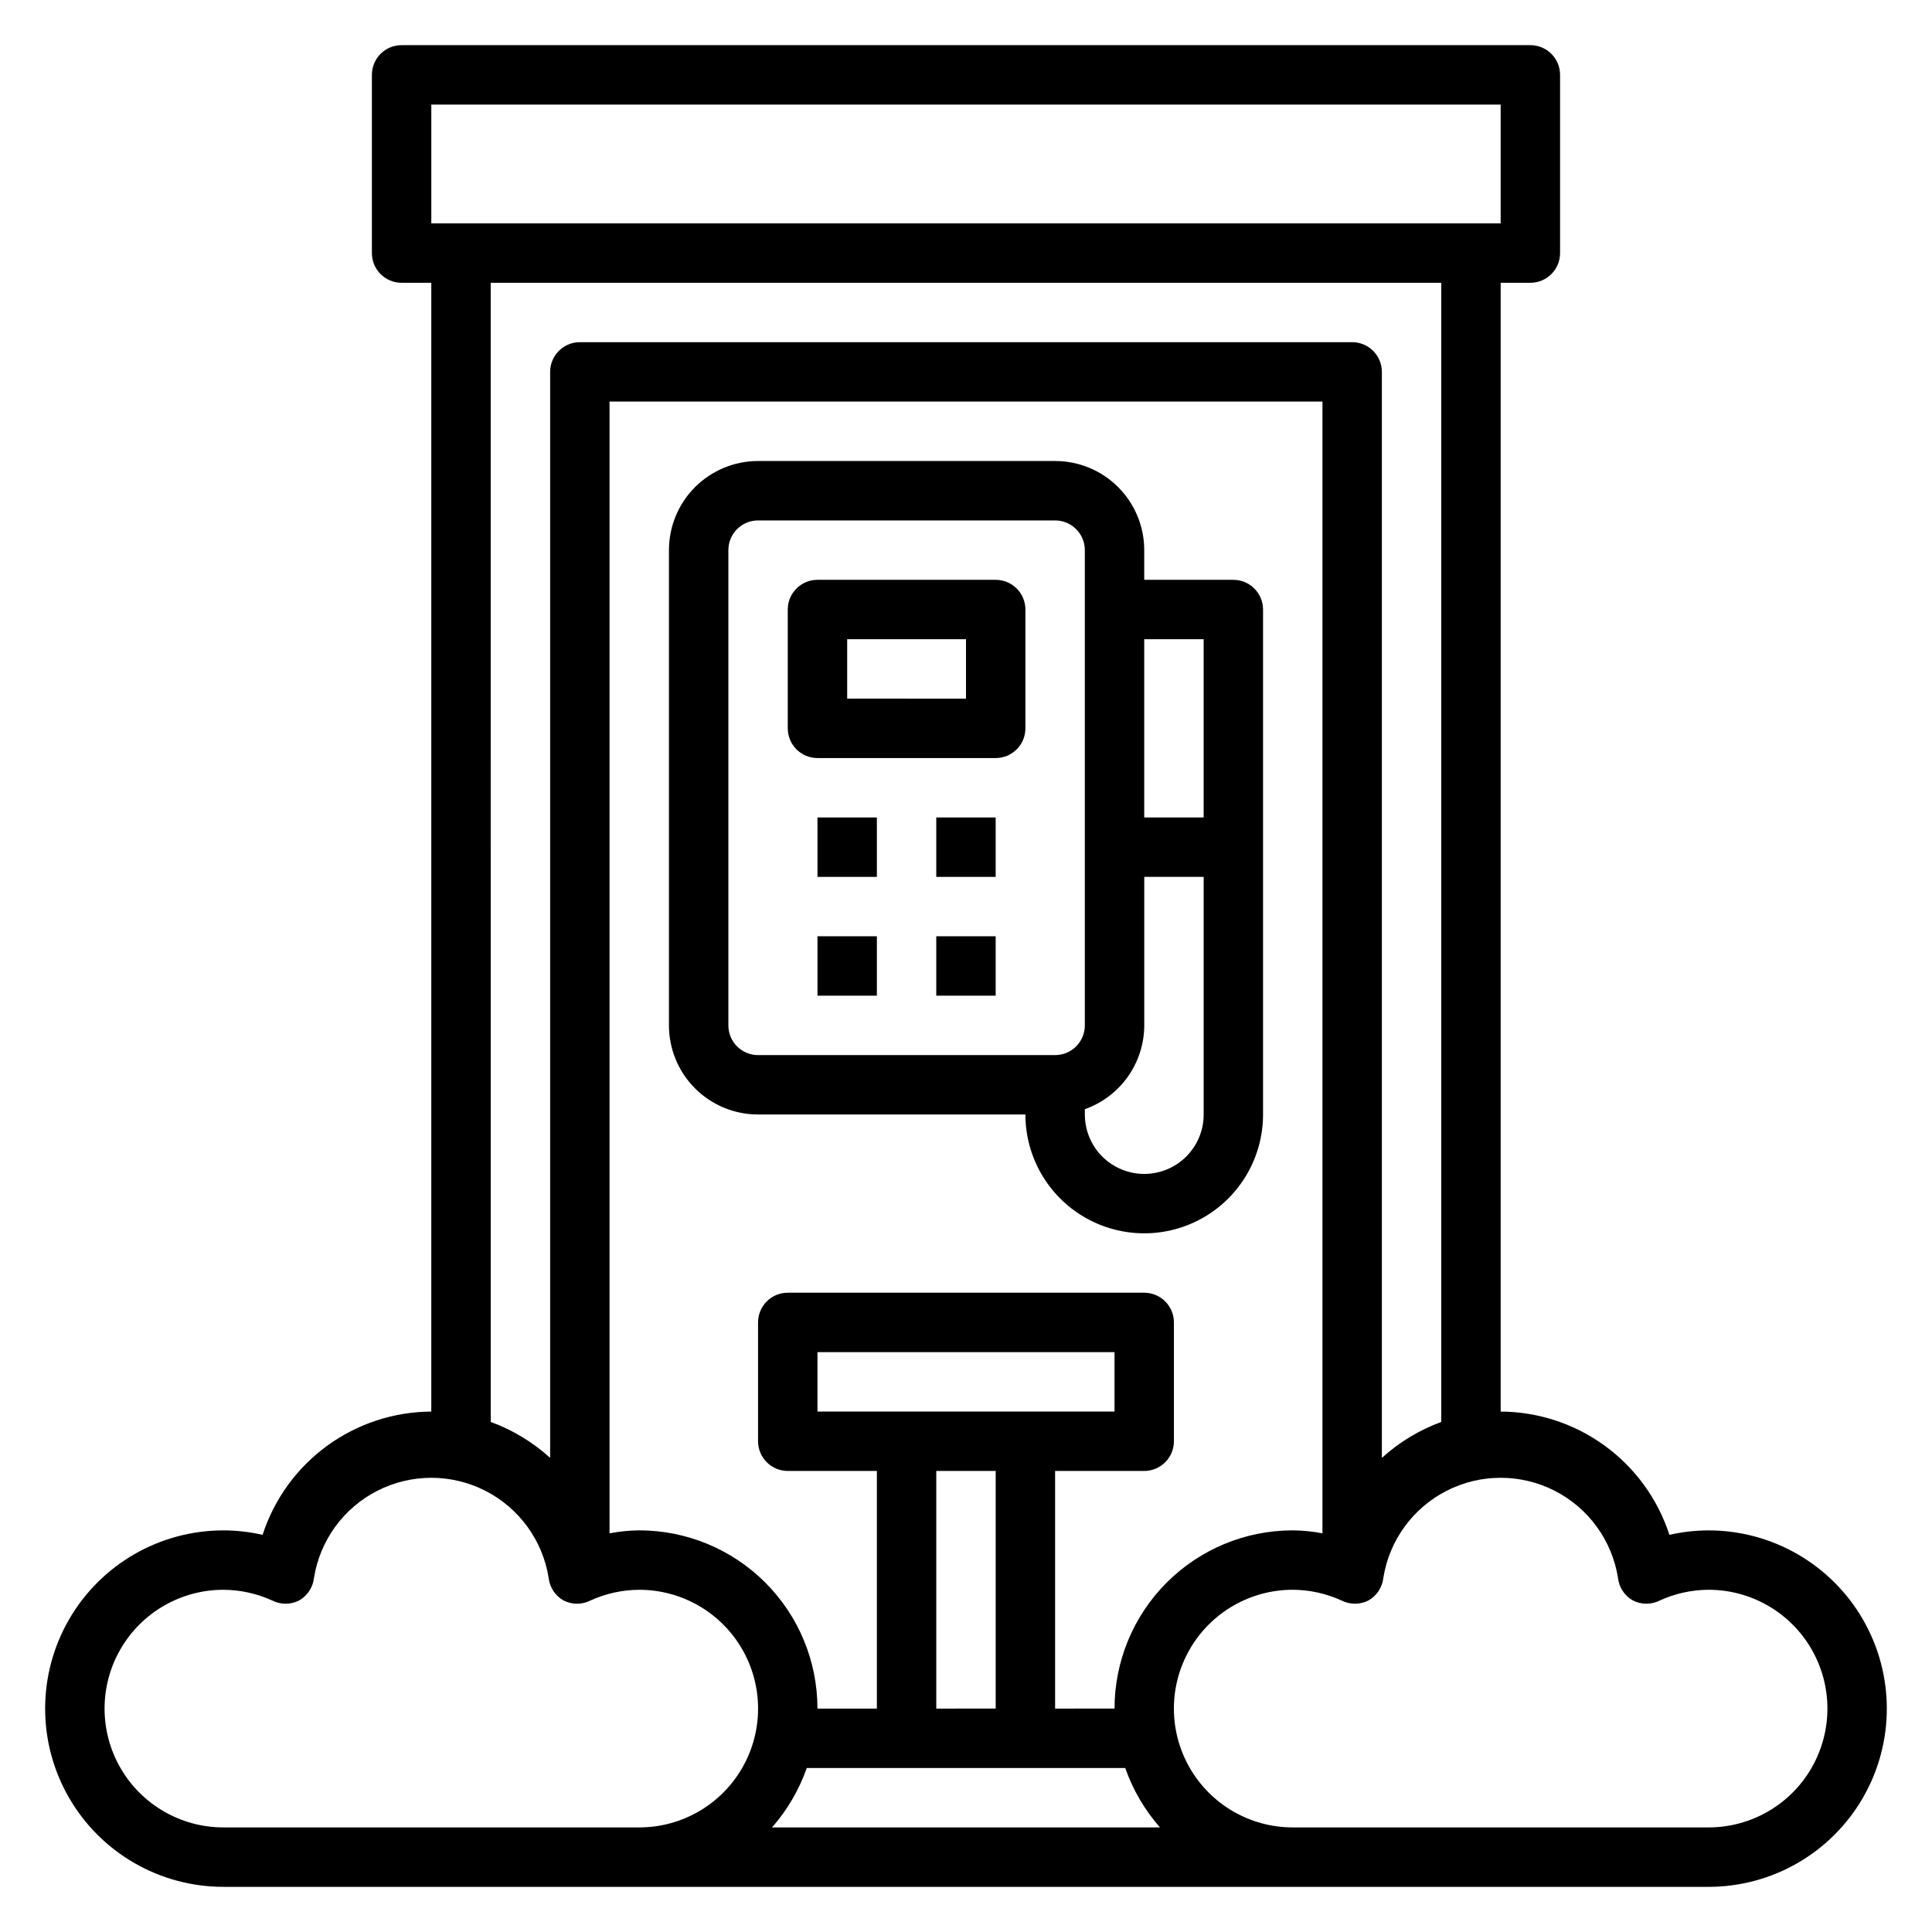 <?xml version="1.0" encoding="UTF-8"?>
<!-- Uploaded to: ICON Repo, www.iconrepo.com, Generator: ICON Repo Mixer Tools -->
<svg fill="#000000" width="800px" height="800px" version="1.1" viewBox="144 144 512 512" xmlns="http://www.w3.org/2000/svg">
 <g>
  <path d="m470.85 297.66h-23.617v-7.875c0-6.262-2.488-12.27-6.918-16.699-4.426-4.426-10.434-6.914-16.699-6.914h-78.719c-6.262 0-12.27 2.488-16.699 6.914-4.43 4.43-6.918 10.438-6.918 16.699v125.95c0 6.266 2.488 12.27 6.918 16.699 4.43 4.43 10.438 6.918 16.699 6.918h70.848c0 11.25 6.004 21.645 15.746 27.27 9.742 5.625 21.742 5.625 31.488 0 9.742-5.625 15.742-16.02 15.742-27.27v-133.82c0-2.09-0.828-4.09-2.305-5.566-1.477-1.477-3.481-2.305-5.566-2.305zm-7.871 15.742v47.23h-15.746v-47.23zm-118.08 110.21c-4.348 0-7.871-3.523-7.871-7.871v-125.95c0-4.348 3.523-7.871 7.871-7.871h78.719c2.09 0 4.09 0.828 5.566 2.305 1.477 1.477 2.309 3.481 2.309 5.566v125.95c0 2.09-0.832 4.09-2.309 5.566-1.477 1.477-3.477 2.305-5.566 2.305zm102.34 31.488c-4.176 0-8.18-1.656-11.133-4.609-2.953-2.953-4.609-6.957-4.609-11.133v-1.418c4.594-1.625 8.57-4.629 11.391-8.602 2.816-3.977 4.34-8.727 4.352-13.598v-39.359h15.742v62.977h0.004c0 4.176-1.66 8.18-4.613 11.133-2.953 2.953-6.957 4.609-11.133 4.609z"/>
  <path d="m407.87 297.66h-47.234c-4.348 0-7.871 3.523-7.871 7.871v31.488c0 2.086 0.832 4.09 2.305 5.566 1.477 1.477 3.481 2.305 5.566 2.305h47.234c2.086 0 4.09-0.828 5.566-2.305 1.477-1.477 2.305-3.481 2.305-5.566v-31.488c0-2.09-0.828-4.09-2.305-5.566s-3.481-2.305-5.566-2.305zm-7.871 31.488-31.488-0.004v-15.742h31.488z"/>
  <path d="m360.64 360.64h15.742v15.742h-15.742z"/>
  <path d="m392.12 360.64h15.742v15.742h-15.742z"/>
  <path d="m392.12 392.12h15.742v15.742h-15.742z"/>
  <path d="m360.64 392.12h15.742v15.742h-15.742z"/>
  <path d="m596.8 549.57c-3.5 0.004-6.984 0.402-10.395 1.18-3.062-9.457-9.035-17.707-17.066-23.574-8.027-5.863-17.703-9.047-27.645-9.094v-299.14h7.871c2.09 0 4.09-0.828 5.566-2.305 1.477-1.477 2.305-3.481 2.305-5.566v-47.234c0-2.086-0.828-4.09-2.305-5.566-1.477-1.473-3.477-2.305-5.566-2.305h-299.14c-4.348 0-7.871 3.523-7.871 7.871v47.234c0 2.086 0.828 4.09 2.305 5.566 1.477 1.477 3.481 2.305 5.566 2.305h7.871v299.14c-9.941 0.047-19.617 3.231-27.645 9.094-8.027 5.867-14 14.117-17.066 23.574-3.41-0.777-6.894-1.176-10.391-1.18-16.875 0-32.469 9.004-40.906 23.617-8.438 14.613-8.438 32.617 0 47.23 8.438 14.613 24.031 23.617 40.906 23.617h393.6c16.871 0 32.465-9.004 40.902-23.617 8.438-14.613 8.438-32.617 0-47.23-8.438-14.613-24.031-23.617-40.902-23.617zm-338.5-377.86h283.39v31.488h-283.39zm15.742 47.23h251.91v301.89c-5.812 2.125-11.16 5.363-15.742 9.523v-287.8c0-2.09-0.828-4.09-2.305-5.566-1.477-1.477-3.481-2.305-5.566-2.305h-204.67c-4.348 0-7.875 3.523-7.875 7.871v287.8c-4.582-4.16-9.93-7.398-15.742-9.523zm39.359 409.34-110.2 0.004c-11.25 0-21.645-6.004-27.27-15.746-5.625-9.742-5.625-21.746 0-31.488 5.625-9.742 16.02-15.742 27.27-15.742 4.453 0.02 8.855 0.984 12.91 2.832 2.25 1.148 4.914 1.148 7.164 0 2.195-1.246 3.656-3.473 3.934-5.981 1.586-9.945 7.836-18.531 16.812-23.102 8.973-4.566 19.594-4.566 28.566 0 8.977 4.57 15.223 13.156 16.812 23.102 0.273 2.508 1.738 4.734 3.934 5.981 2.25 1.148 4.914 1.148 7.164 0 4.055-1.848 8.453-2.812 12.91-2.832 11.25 0 21.645 6 27.27 15.742 5.625 9.742 5.625 21.746 0 31.488-5.625 9.742-16.02 15.746-27.27 15.746zm35.188 0 0.004 0.004c4.051-4.613 7.176-9.957 9.211-15.746h84.387c2.035 5.789 5.16 11.133 9.211 15.746zm12.047-110.21v-15.742h78.723v15.742zm47.23 15.742v62.977l-15.742 0.004v-62.977zm31.488 62.977-15.742 0.004v-62.977h23.617c2.09 0 4.09-0.832 5.566-2.309s2.305-3.477 2.305-5.566v-31.488c0-2.086-0.828-4.09-2.305-5.566-1.477-1.473-3.477-2.305-5.566-2.305h-94.465c-4.348 0-7.871 3.523-7.871 7.871v31.488c0 2.09 0.828 4.09 2.305 5.566 1.477 1.477 3.481 2.309 5.566 2.309h23.617v62.977h-15.746c0-12.527-4.973-24.543-13.832-33.398-8.859-8.859-20.871-13.836-33.398-13.836-2.641 0.023-5.277 0.289-7.871 0.789v-299.93h188.93v299.93c-2.594-0.5-5.227-0.766-7.871-0.789-12.527 0-24.539 4.977-33.398 13.836-8.855 8.855-13.832 20.871-13.832 33.398zm157.44 31.488-110.21 0.004c-11.25 0-21.645-6.004-27.27-15.746-5.625-9.742-5.625-21.746 0-31.488 5.625-9.742 16.02-15.742 27.27-15.742 4.457 0.02 8.855 0.984 12.91 2.832 2.25 1.148 4.914 1.148 7.164 0 2.195-1.246 3.66-3.473 3.938-5.981 1.586-9.945 7.836-18.531 16.809-23.102 8.977-4.566 19.594-4.566 28.57 0 8.973 4.57 15.223 13.156 16.809 23.102 0.277 2.508 1.742 4.734 3.938 5.981 2.25 1.148 4.914 1.148 7.164 0 4.055-1.848 8.453-2.812 12.91-2.832 11.246 0 21.645 6 27.27 15.742 5.625 9.742 5.625 21.746 0 31.488-5.625 9.742-16.023 15.746-27.27 15.746z"/>
 </g>
</svg>